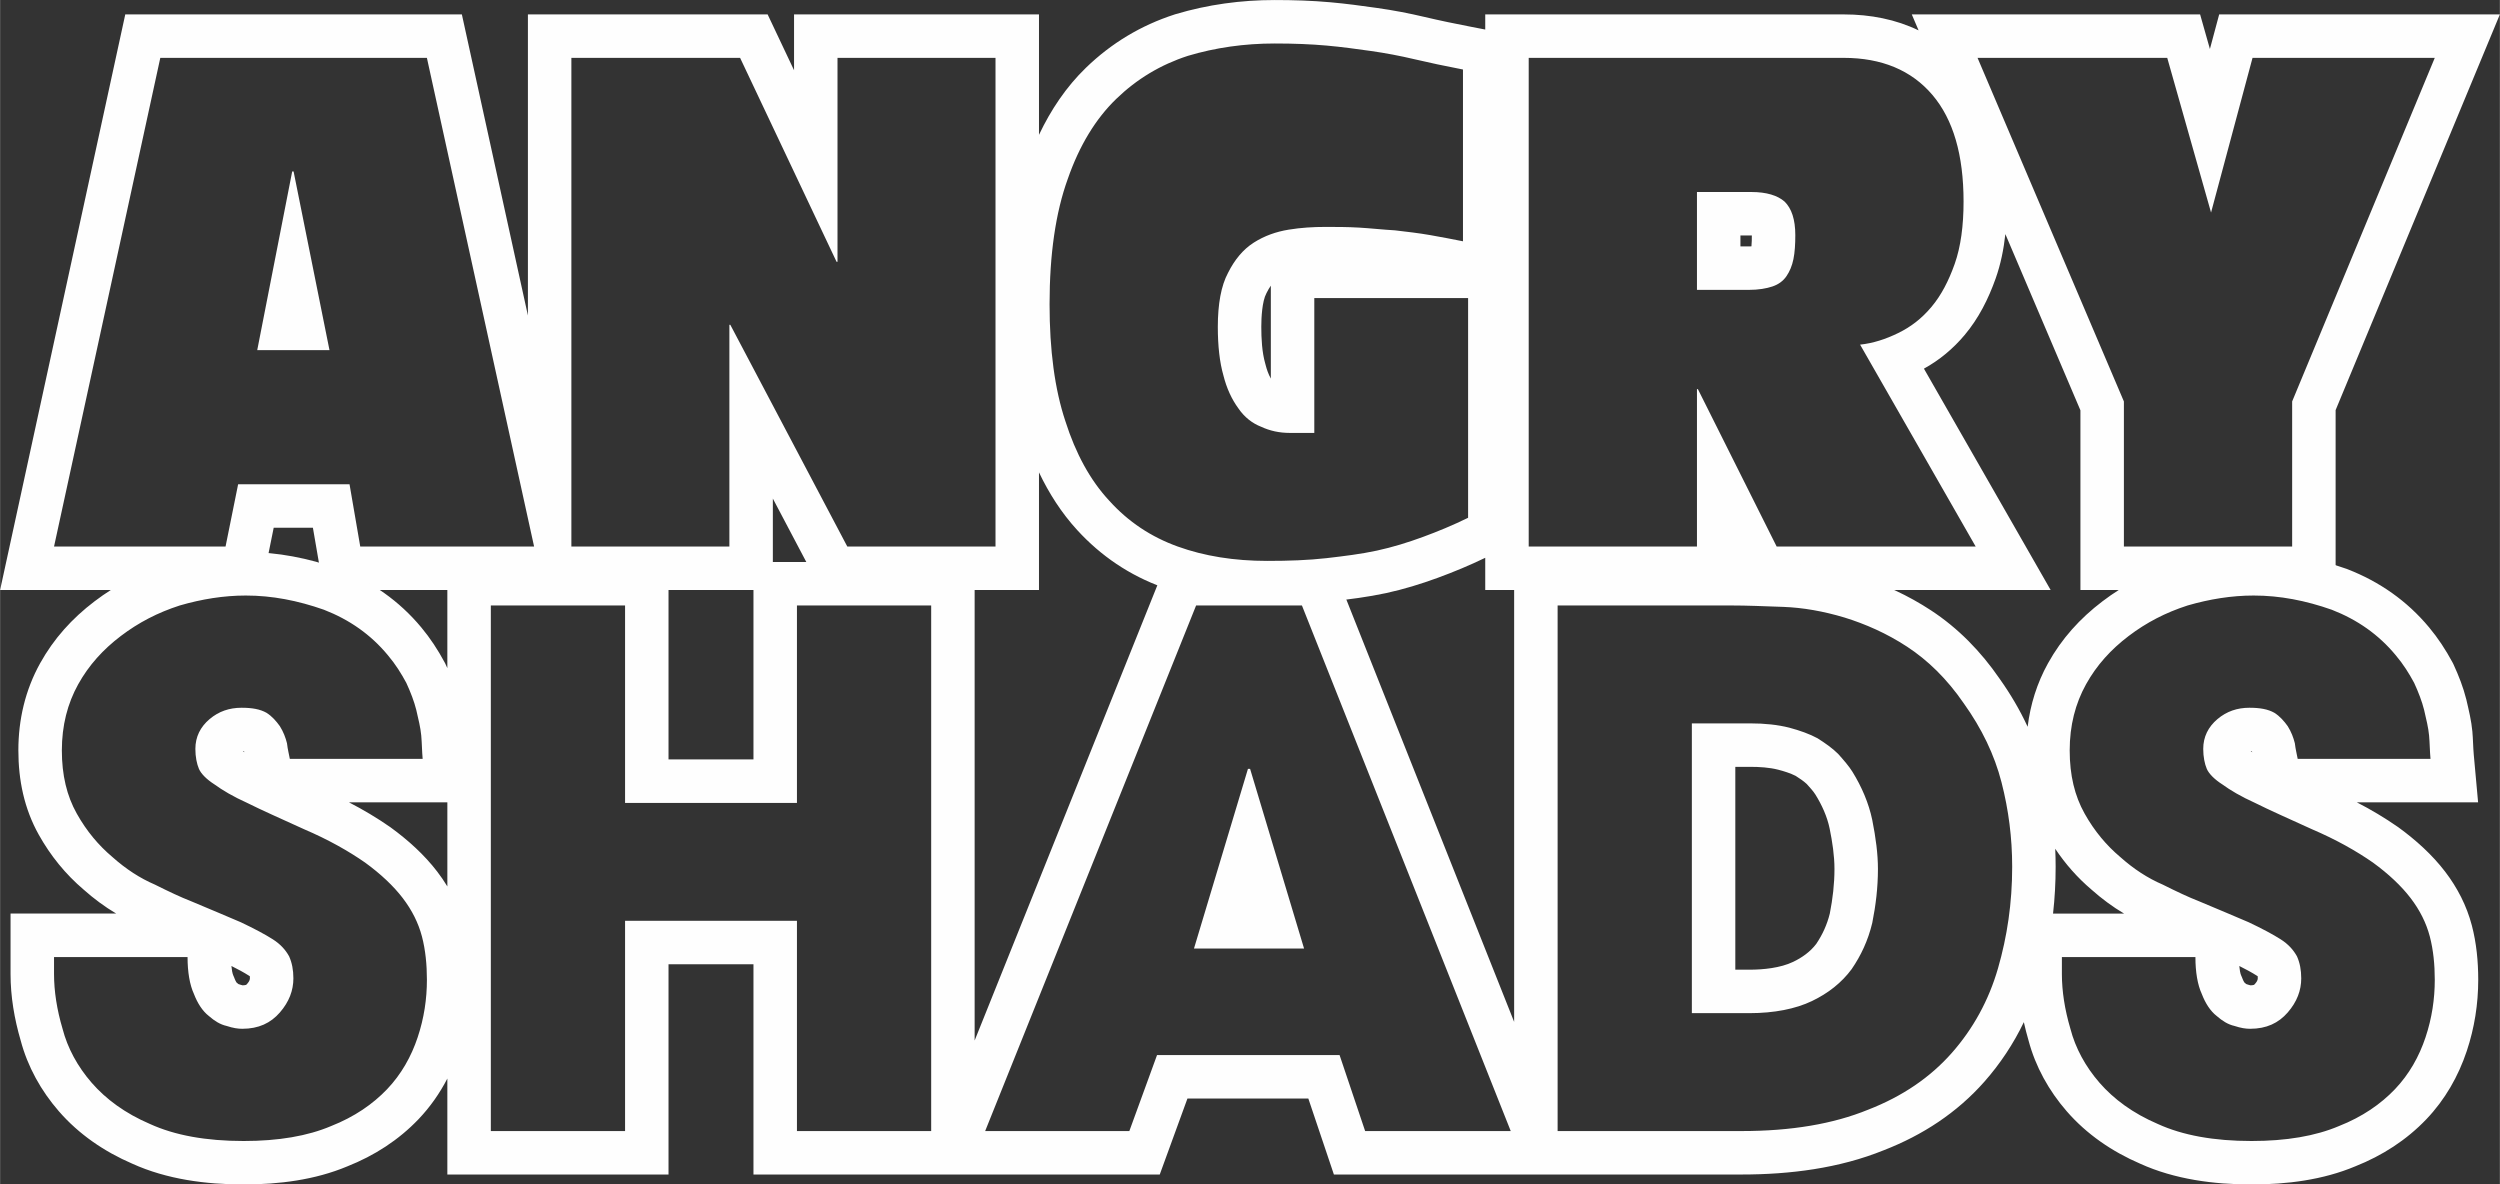 <?xml version="1.0" encoding="UTF-8"?>
<!DOCTYPE svg PUBLIC "-//W3C//DTD SVG 1.1//EN" "http://www.w3.org/Graphics/SVG/1.1/DTD/svg11.dtd">
<!-- Creator: CorelDRAW -->
<svg xmlns="http://www.w3.org/2000/svg" xml:space="preserve" width="13099px" height="6206px" version="1.1" style="shape-rendering:geometricPrecision; text-rendering:geometricPrecision; image-rendering:optimizeQuality; fill-rule:evenodd; clip-rule:evenodd"
viewBox="0 0 13099 6206.54"
 xmlns:xlink="http://www.w3.org/1999/xlink"
 xmlns:xodm="http://www.corel.com/coreldraw/odm/2003">
 <rect x="0" y="0" width="13099" height="6206.54" fill="#333333" stroke="none"/>
 <defs>
  <style type="text/css">
   <![CDATA[
    .fil0 {fill:#FEFEFE}
   ]]>
  </style>
 </defs>
 <g id="Ebene_x0020_1">
  <path class="fil0" d="M10052.88 159.07l-35.62 -83.61 1510.83 0 51.36 181.31 48.62 -181.31 1470.85 0 -860.74 2073.5 0 942.68 -1337.21 0 0 -941.58 -393.33 -923.38c-8.66,79.31 -24.5,157.97 -50.74,232.07 -37.96,107.2 -88.97,209.1 -162.52,296.53 -61.18,72.73 -131.46,131.2 -213.45,176.48l664.02 1159.88 -1576.44 0 -49.13 -98.19 0 98.19 -1337.21 0 0 -168.75c-80.94,39.14 -163.72,73.6 -248.13,104.59 -88.93,32.65 -179.56,60.54 -272.21,80.55 -94.28,20.36 -190.2,32.15 -285.95,43.1 -111.36,12.75 -224.05,15.82 -336.06,15.82 -185.67,0 -371.06,-25.65 -546.2,-88.82 -174.52,-62.94 -324.48,-163.91 -449.75,-300.75 -82.55,-90.17 -148.05,-192.77 -200.13,-302.23l0 616.49 -1141.79 0 -252.76 -479.11 0 479.11 -2353.98 0 -56.17 -326.35 -205.44 0 -65.94 326.35 -1367.74 0 655.9 -3016.18 1763.78 0 346.11 1577.74 0 -1577.74 1256.11 0 138.44 292.65 0 -292.65 1283.48 0 0 631.06c61.74,-130.13 142,-250.76 246.37,-351.78 132.97,-128.69 288.25,-221.99 464.4,-278.98l2.46 -0.79 2.48 -0.75c168.86,-50.43 343.33,-74.08 519.45,-74.08 97.08,0 194.55,3.05 291.28,11.66 82.46,7.34 164.38,18.42 246.32,30.06 83.19,11.82 165.81,27.54 247.57,46.9 81.1,19.21 162.9,35.99 244.72,51.8l73.38 14.18 0 -79.28 1878.76 0c140.02,0 273.21,26.3 391.95,83.61zm-8515 739.49l-7.33 0 -183.17 936.03 378.56 0 -188.06 -936.03zm-698.5 -595.33l1397 0 561.72 2560.64 -910.97 0 -56.17 -326.36 -583.71 0 -65.94 326.36 -898.76 0 556.83 -2560.64zm2154.1 0l884.11 0 505.55 1068.73 4.89 0 0 -1068.73 827.94 0 0 2560.64 -776.65 0 -613.02 -1161.97 -4.88 0 0 1161.97 -827.94 0 0 -2560.64zm4698.96 2410.01c-80.59,39.45 -158.75,71.73 -236.9,100.42 -78.15,28.69 -158.75,53.79 -241.79,71.72 -83.03,17.94 -170.96,28.7 -263.76,39.45 -95.25,10.76 -197.83,14.35 -310.17,14.35 -173.4,0 -329.71,-25.1 -468.92,-75.31 -139.21,-50.21 -258.89,-129.11 -359.02,-240.29 -100.13,-107.59 -175.84,-247.45 -229.57,-416.01 -56.18,-168.56 -83.04,-372.98 -83.04,-613.26 0,-261.8 31.75,-480.57 95.25,-656.3 61.05,-175.73 146.54,-315.59 254,-419.6 107.46,-104 232.01,-179.31 376.11,-225.94 144.09,-43.03 295.51,-64.55 454.27,-64.55 100.13,0 190.49,3.59 271.09,10.76 80.59,7.17 158.75,17.93 234.46,28.69 75.71,10.76 151.42,25.1 227.13,43.03 75.71,17.94 161.19,35.87 254,53.8l0 900.17c-53.73,-10.76 -109.9,-21.52 -170.96,-32.28 -61.06,-10.76 -124.56,-17.93 -185.62,-25.1 -63.5,-3.59 -126.99,-10.76 -188.05,-14.35 -61.06,-3.58 -119.67,-3.58 -175.85,-3.58 -63.5,0 -127,3.58 -192.94,14.34 -65.94,10.76 -127,32.28 -183.17,68.14 -56.17,35.86 -100.13,89.66 -134.33,157.8 -36.63,68.14 -53.73,164.97 -53.73,283.32 0,100.42 9.77,186.49 29.31,254.63 17.1,68.14 43.96,125.52 78.16,172.14 31.74,46.62 73.27,78.9 119.67,96.83 46.4,21.52 95.24,32.28 151.42,32.28l127 0 0 -706.5 805.95 0 0 1151.2zm1199.17 -1194.24l271.09 0c51.29,0 92.81,-7.18 124.55,-17.94 31.76,-10.76 56.18,-28.68 73.27,-53.79 17.1,-25.1 29.31,-53.8 36.64,-89.66 7.32,-35.86 9.77,-78.9 9.77,-125.52 0,-82.49 -19.54,-139.87 -56.17,-175.73 -36.64,-32.27 -95.25,-50.21 -173.41,-50.21l-285.74 0 0 512.85zm-881.67 -1215.77l1650.99 0c197.82,0 354.13,64.56 464.03,193.67 109.9,129.1 163.64,315.59 163.64,559.46 0,125.52 -14.66,236.7 -46.41,326.35 -31.75,89.67 -70.82,164.98 -122.11,225.94 -51.29,60.97 -107.47,104.01 -173.41,136.28 -65.94,32.28 -131.88,53.8 -200.26,60.97l605.68 1057.97 -1042.85 0 -412.75 -824.86 -4.88 0 0 824.86 -881.67 0 0 -2560.64zm3118.8 1800.34l-766.88 -1800.34 994.01 0 229.57 810.51 217.37 -810.51 954.93 0 -747.33 1800.34 0 760.3 -881.67 0 0 -760.3zm-4470.03 -606.74c-8.05,11.36 -14.89,23.56 -20.47,34.66l-1.44 2.88 -1.52 2.83c-22.67,42.16 -26.57,128.92 -26.57,175.46 0,60.95 3.59,132.92 20.48,191.84l1.05 3.66 0.93 3.7c6.16,24.56 14.99,49.52 27.54,71.99l0 -487.02zm2520.44 -262.9c-0.63,0 -1.23,0 -1.8,0l-57.97 0 0 57.29 43.32 0c4.33,0 9.24,-0.08 14.39,-0.32 1.9,-18.92 2.05,-39.36 2.06,-56.97z"/>
  <path class="fil0" d="M10624.39 3808.39c14.12,-116.53 48.91,-228.78 106.91,-333.17 71.54,-128.78 167.47,-234.79 284.59,-323.8 114.74,-87.2 239.57,-151.2 376.8,-195.46l3.2 -1.03 3.22 -0.94c133.34,-38.71 270.6,-61.14 409.63,-61.14 166.81,0 327.72,32.09 484.89,87.31l3.55 1.25 3.5 1.36c168.02,65.35 311.92,166.11 427.38,304.66 47.47,56.96 87.22,117.77 122.34,182.98l3.32 6.17 2.94 6.37c26.9,58.29 50.68,119.28 66.26,181.63l0.51 2.01 0.46 2.01c12.61,54.64 25.86,108.55 30.95,164.58 3.73,40.96 3.74,82.07 7.45,122.82l22.58 248.4 -635.3 0c74.12,38.26 145.91,80.91 214.49,128.62l1.96 1.36 1.94 1.41c90.33,65.7 176.2,142.98 244.22,231.93 64.49,84.34 112.76,178.52 139.82,281.37 24.33,92.46 33.55,189.55 33.55,284.99 0,127.42 -19.76,252.56 -60.07,373.49 -44.35,133.06 -114.18,254.89 -211.18,356.75 -104.62,109.84 -232.1,191.48 -372.76,247.29 -170.37,71.66 -360.37,95.08 -543.97,95.08 -197.46,0 -402.22,-26.56 -583.45,-108.79 -146.81,-63.29 -279.61,-153.65 -384.88,-274.71 -93.27,-107.26 -163.76,-233.52 -200.17,-371.22 -9.26,-31.55 -17.49,-63.5 -24.54,-95.74 -54.05,112.49 -123.15,217.16 -206.73,311.89 -143.87,163.05 -323.86,280.11 -525.76,358.68 -235.37,95.69 -494.08,127.79 -746.67,127.79l-2136.21 0 -133.98 -398.23 -633.39 0 -145.14 398.23 -2128.96 0 0 -1101.64 -445.11 0 0 1101.64 -1158.96 0 0 -502.93c-39.84,77.28 -89.92,148.88 -150.65,212.66 -104.62,109.84 -232.11,191.48 -372.76,247.29 -170.37,71.66 -360.37,95.08 -543.97,95.08 -197.46,0 -402.23,-26.56 -583.45,-108.79 -146.81,-63.29 -279.62,-153.65 -384.88,-274.71 -93.28,-107.26 -163.77,-233.52 -200.17,-371.22 -33.04,-112.55 -52.98,-230.2 -52.98,-347.66l0 -317.1 553.57 0c-60.5,-35.88 -117.17,-78.01 -169.97,-124.99 -95.72,-81.16 -174.17,-178.27 -235.46,-287.73 -76.68,-136.92 -107.2,-286.58 -107.2,-442.53 0,-160.68 36.01,-315.87 114.26,-456.74 71.55,-128.78 167.48,-234.79 284.59,-323.8 114.75,-87.2 239.57,-151.2 376.81,-195.46l3.19 -1.03 3.23 -0.94c133.34,-38.71 270.59,-61.14 409.62,-61.14 166.81,0 327.72,32.09 484.9,87.31l3.54 1.25 3.51 1.36c168.02,65.35 311.92,166.11 427.38,304.66 47.47,56.96 87.22,117.77 122.33,182.98l3.33 6.17 2.93 6.37c2.81,6.07 5.58,12.17 8.3,18.3l0 -556.29 1158.96 0 0 1034.63 445.11 0 0 -1034.63 1158.96 0 0 2507.56 1006.41 -2507.56 863.15 0 957.45 2409.9 0 -2409.9 1139.61 0c93.23,0 186.78,4.2 279.96,7.59 128.09,4.66 255.77,28.22 378.25,65.59 136.5,41.64 266.46,101.69 385.88,179.92 143.62,94.1 262.45,216.51 359.52,357.65 56.95,79.95 106.69,164.25 147.51,252.68zm-9106.24 168.23c-3.72,-22.33 -11.17,-48.38 -14.89,-81.88 -7.44,-29.77 -18.61,-59.54 -37.22,-89.31 -18.6,-26.06 -40.93,-52.11 -70.71,-70.72 -33.5,-18.61 -74.43,-26.05 -130.26,-26.05 -63.27,0 -119.09,18.61 -167.48,59.55 -48.38,40.93 -74.43,93.04 -74.43,156.31 0,40.94 7.44,78.16 18.61,104.21 11.16,26.05 40.94,55.82 81.88,81.87 40.94,29.78 96.76,63.28 171.2,96.77 74.43,37.22 174.92,81.88 297.73,137.71 130.27,55.82 234.48,115.37 320.07,174.92 81.88,59.55 148.87,122.81 197.26,186.08 48.37,63.27 81.88,130.26 100.48,200.97 18.61,70.72 26.05,148.88 26.05,227.03 0,100.49 -14.88,200.98 -48.38,301.46 -33.49,100.49 -85.6,193.53 -160.03,271.69 -74.44,78.15 -171.2,145.14 -294.02,193.53 -122.82,52.11 -275.41,78.15 -457.77,78.15 -197.25,0 -361.01,-29.77 -491.27,-89.32 -130.26,-55.82 -230.75,-130.26 -305.18,-215.86 -74.44,-85.6 -126.54,-182.36 -152.59,-282.85 -29.78,-100.48 -44.66,-197.25 -44.66,-286.57l0 -89.32 699.68 0c0,78.15 11.17,145.14 33.5,193.53 18.61,48.38 44.66,89.32 78.15,115.37 29.78,26.05 59.55,44.66 93.05,52.11 33.49,11.16 59.54,14.88 81.87,14.88 85.6,0 148.87,-29.78 197.25,-85.6 48.39,-55.82 70.72,-115.37 70.72,-178.64 0,-44.66 -7.44,-81.88 -22.33,-115.38 -18.61,-33.49 -44.66,-63.26 -85.6,-89.32 -40.94,-26.05 -96.77,-55.82 -167.48,-89.32 -70.71,-29.77 -156.31,-66.99 -264.24,-111.65 -48.39,-18.61 -111.66,-48.38 -186.09,-85.6 -78.16,-33.49 -152.59,-81.88 -223.3,-145.15 -70.72,-59.55 -133.98,-133.98 -186.09,-227.02 -52.1,-93.05 -78.16,-200.98 -78.16,-331.24 0,-130.26 29.78,-245.63 85.6,-346.12 55.83,-100.48 130.26,-182.36 223.31,-253.08 93.04,-70.71 193.53,-122.81 308.9,-160.03 115.38,-33.5 230.75,-52.1 346.12,-52.1 137.71,0 271.69,26.05 409.39,74.43 133.99,52.11 245.64,130.26 334.96,238.19 40.94,48.38 70.71,96.77 96.76,145.15 22.34,48.38 40.94,96.76 52.11,141.42 11.17,48.39 22.33,93.05 26.05,133.99 3.72,40.93 3.72,81.87 7.44,122.81l-695.96 0zm1053.25 -803.89l703.41 0 0 1034.64 900.66 0 0 -1034.64 703.4 0 0 2754.08 -703.4 0 0 -1101.63 -900.66 0 0 1101.63 -703.41 0 0 -2754.08zm3684.51 1797.6l576.87 0 -282.85 -941.6 -3.72 0 -7.44 0 -282.86 941.6zm-193.53 558.26l-145.14 398.22 -755.52 0 1105.36 -2754.08 554.54 0 1094.19 2754.08 -762.96 0 -133.98 -398.22 -956.49 0zm2802.47 -219.59l301.46 0c130.26,0 241.91,-22.33 327.51,-63.27 85.6,-40.94 156.31,-96.76 208.41,-167.47 48.39,-70.72 85.61,-148.87 107.94,-241.92 18.6,-93.04 29.77,-186.08 29.77,-282.85 0,-78.15 -11.17,-163.75 -29.77,-256.8 -18.61,-89.32 -55.83,-174.92 -104.21,-253.07 -18.61,-29.78 -44.66,-59.55 -74.44,-93.05 -29.77,-29.77 -66.99,-55.83 -107.93,-81.88 -40.94,-22.33 -93.04,-40.93 -148.87,-55.82 -59.54,-14.89 -126.54,-22.33 -204.69,-22.33l-305.18 0 0 1518.46zm-703.41 -2136.27l911.83 0c78.15,0 167.47,3.72 271.68,7.44 100.49,3.73 208.41,22.33 320.07,55.83 107.93,33.5 219.58,81.87 327.51,152.59 107.93,70.71 208.42,167.48 297.74,297.74 93.04,130.26 160.03,267.96 197.25,413.11 37.22,145.15 55.83,290.3 55.83,442.89 0,189.81 -26.05,364.72 -74.44,532.2 -48.38,167.48 -130.26,316.35 -241.91,442.89 -111.65,126.54 -256.8,227.03 -439.16,297.74 -182.37,74.43 -401.95,111.65 -662.47,111.65l-963.93 0 0 -2754.08zm3878.04 803.89c-3.72,-22.33 -11.16,-48.38 -14.88,-81.88 -7.44,-29.77 -18.61,-59.54 -37.22,-89.31 -18.61,-26.06 -40.94,-52.11 -70.72,-70.72 -33.49,-18.61 -74.43,-26.05 -130.25,-26.05 -63.28,0 -119.1,18.61 -167.49,59.55 -48.37,40.93 -74.43,93.04 -74.43,156.31 0,40.94 7.45,78.16 18.61,104.21 11.17,26.05 40.94,55.82 81.88,81.87 40.94,29.78 96.76,63.28 171.2,96.77 74.44,37.22 174.92,81.88 297.74,137.71 130.26,55.82 234.47,115.37 320.07,174.92 81.87,59.55 148.87,122.81 197.25,186.08 48.38,63.27 81.88,130.26 100.49,200.97 18.6,70.72 26.05,148.88 26.05,227.03 0,100.49 -14.89,200.98 -48.38,301.46 -33.5,100.49 -85.61,193.53 -160.04,271.69 -74.43,78.15 -171.2,145.14 -294.01,193.53 -122.82,52.11 -275.41,78.15 -457.78,78.15 -197.25,0 -361,-29.77 -491.27,-89.32 -130.26,-55.82 -230.75,-130.26 -305.18,-215.86 -74.44,-85.6 -126.54,-182.36 -152.59,-282.85 -29.77,-100.48 -44.66,-197.25 -44.66,-286.57l0 -89.32 699.69 0c0,78.15 11.16,145.14 33.49,193.53 18.61,48.38 44.66,89.32 78.16,115.37 29.77,26.05 59.55,44.66 93.04,52.11 33.49,11.16 59.55,14.88 81.88,14.88 85.6,0 148.86,-29.78 197.25,-85.6 48.38,-55.82 70.71,-115.37 70.71,-178.64 0,-44.66 -7.44,-81.88 -22.33,-115.38 -18.6,-33.49 -44.66,-63.26 -85.6,-89.32 -40.94,-26.05 -96.76,-55.82 -167.48,-89.32 -70.71,-29.77 -156.31,-66.99 -264.24,-111.65 -48.38,-18.61 -111.65,-48.38 -186.08,-85.6 -78.16,-33.49 -152.6,-81.88 -223.31,-145.15 -70.71,-59.55 -133.98,-133.98 -186.08,-227.02 -52.11,-93.05 -78.17,-200.98 -78.17,-331.24 0,-130.26 29.78,-245.63 85.61,-346.12 55.82,-100.48 130.26,-182.36 223.3,-253.08 93.04,-70.71 193.53,-122.81 308.9,-160.03 115.38,-33.5 230.75,-52.1 346.13,-52.1 137.7,0 271.68,26.05 409.38,74.43 133.99,52.11 245.64,130.26 334.96,238.19 40.94,48.38 70.71,96.77 96.77,145.15 22.33,48.38 40.93,96.76 52.1,141.42 11.17,48.39 22.33,93.05 26.05,133.99 3.73,40.93 3.73,81.87 7.45,122.81l-695.97 0zm-1270.55 470.91c1.46,31.48 2.19,63.07 2.19,94.8 0,82.31 -4.48,163.93 -13.59,244.88l372.13 0c-60.5,-35.88 -117.16,-78.01 -169.97,-124.99 -73.84,-62.62 -137.42,-134.74 -190.76,-214.69zm-8425.31 197.49l0 -440.62 -515.38 0c74.11,38.26 145.9,80.91 214.49,128.62l1.96 1.36 1.94 1.41c90.33,65.7 176.19,142.98 244.21,231.93 19.05,24.92 36.69,50.7 52.78,77.3zm-1071.65 -708.57c2.62,1.78 5.26,3.52 7.91,5.26 -0.02,-0.13 -0.03,-0.26 -0.06,-0.38 -0.53,-1.6 -1.09,-3.19 -1.71,-4.75 -2.1,-0.07 -4.16,-0.11 -6.14,-0.13zm-59.88 1125.34c1.78,19.64 4.96,39.42 10.43,51.27l3.12 6.75 2.67 6.94c2.17,5.65 6.09,15.1 9.97,20.9l0.63 0.49 4.95 4.33c1.39,1.22 2.98,2.62 4.62,3.95l10.46 3.49c3.25,1.08 7.74,2.58 11.32,3.18 5.04,-0.08 15.38,-0.58 18.92,-2.35 1.39,-0.84 3.72,-3.46 4.74,-4.64 7.15,-8.25 15.06,-18.03 15.06,-29.46 0,-2.82 -0.05,-7.02 -0.39,-11.24 -0.67,-0.42 -1.35,-0.84 -2.05,-1.29 -29.75,-18.93 -62.06,-36.2 -94.45,-52.32zm10581.22 -1125.34c2.61,1.78 5.25,3.52 7.91,5.26 -0.02,-0.13 -0.04,-0.26 -0.06,-0.38 -0.53,-1.6 -1.09,-3.19 -1.71,-4.75 -2.1,-0.07 -4.17,-0.11 -6.14,-0.13zm-59.89 1125.34c1.79,19.64 4.97,39.42 10.44,51.27l3.12 6.75 2.66 6.94c2.18,5.65 6.09,15.1 9.98,20.9l0.62 0.49 4.96 4.33c1.39,1.22 2.98,2.62 4.61,3.95l10.46 3.49c3.25,1.08 7.74,2.58 11.33,3.18 5.03,-0.08 15.38,-0.58 18.91,-2.35 1.4,-0.84 3.72,-3.46 4.74,-4.64 7.16,-8.25 15.07,-18.03 15.07,-29.46 0,-2.82 -0.06,-7.02 -0.4,-11.24 -0.66,-0.42 -1.34,-0.84 -2.05,-1.29 -29.75,-18.93 -62.06,-36.2 -94.45,-52.32zm-2640.8 19.44l73.69 0c73.15,0 162.32,-8.98 229.24,-40.98 46.72,-22.35 89.62,-52.68 121.11,-94.16 33.31,-49.48 56.66,-100.96 71.05,-158.92 15.2,-77.2 24.45,-154.86 24.45,-233.68 0,-70.15 -11.17,-142.66 -25.17,-211.25 -12.88,-63.14 -40.68,-123.93 -74.56,-178.51 -11.14,-17.94 -30.13,-38.5 -45.4,-55.42 -16.48,-15.51 -38.72,-30.21 -58.18,-42.64 -27.76,-14.16 -61.51,-24.63 -91.04,-32.25 -47.23,-12.19 -99.2,-15.11 -147.78,-15.11l-77.41 0 0 1062.92z"/>
 </g>
</svg>
